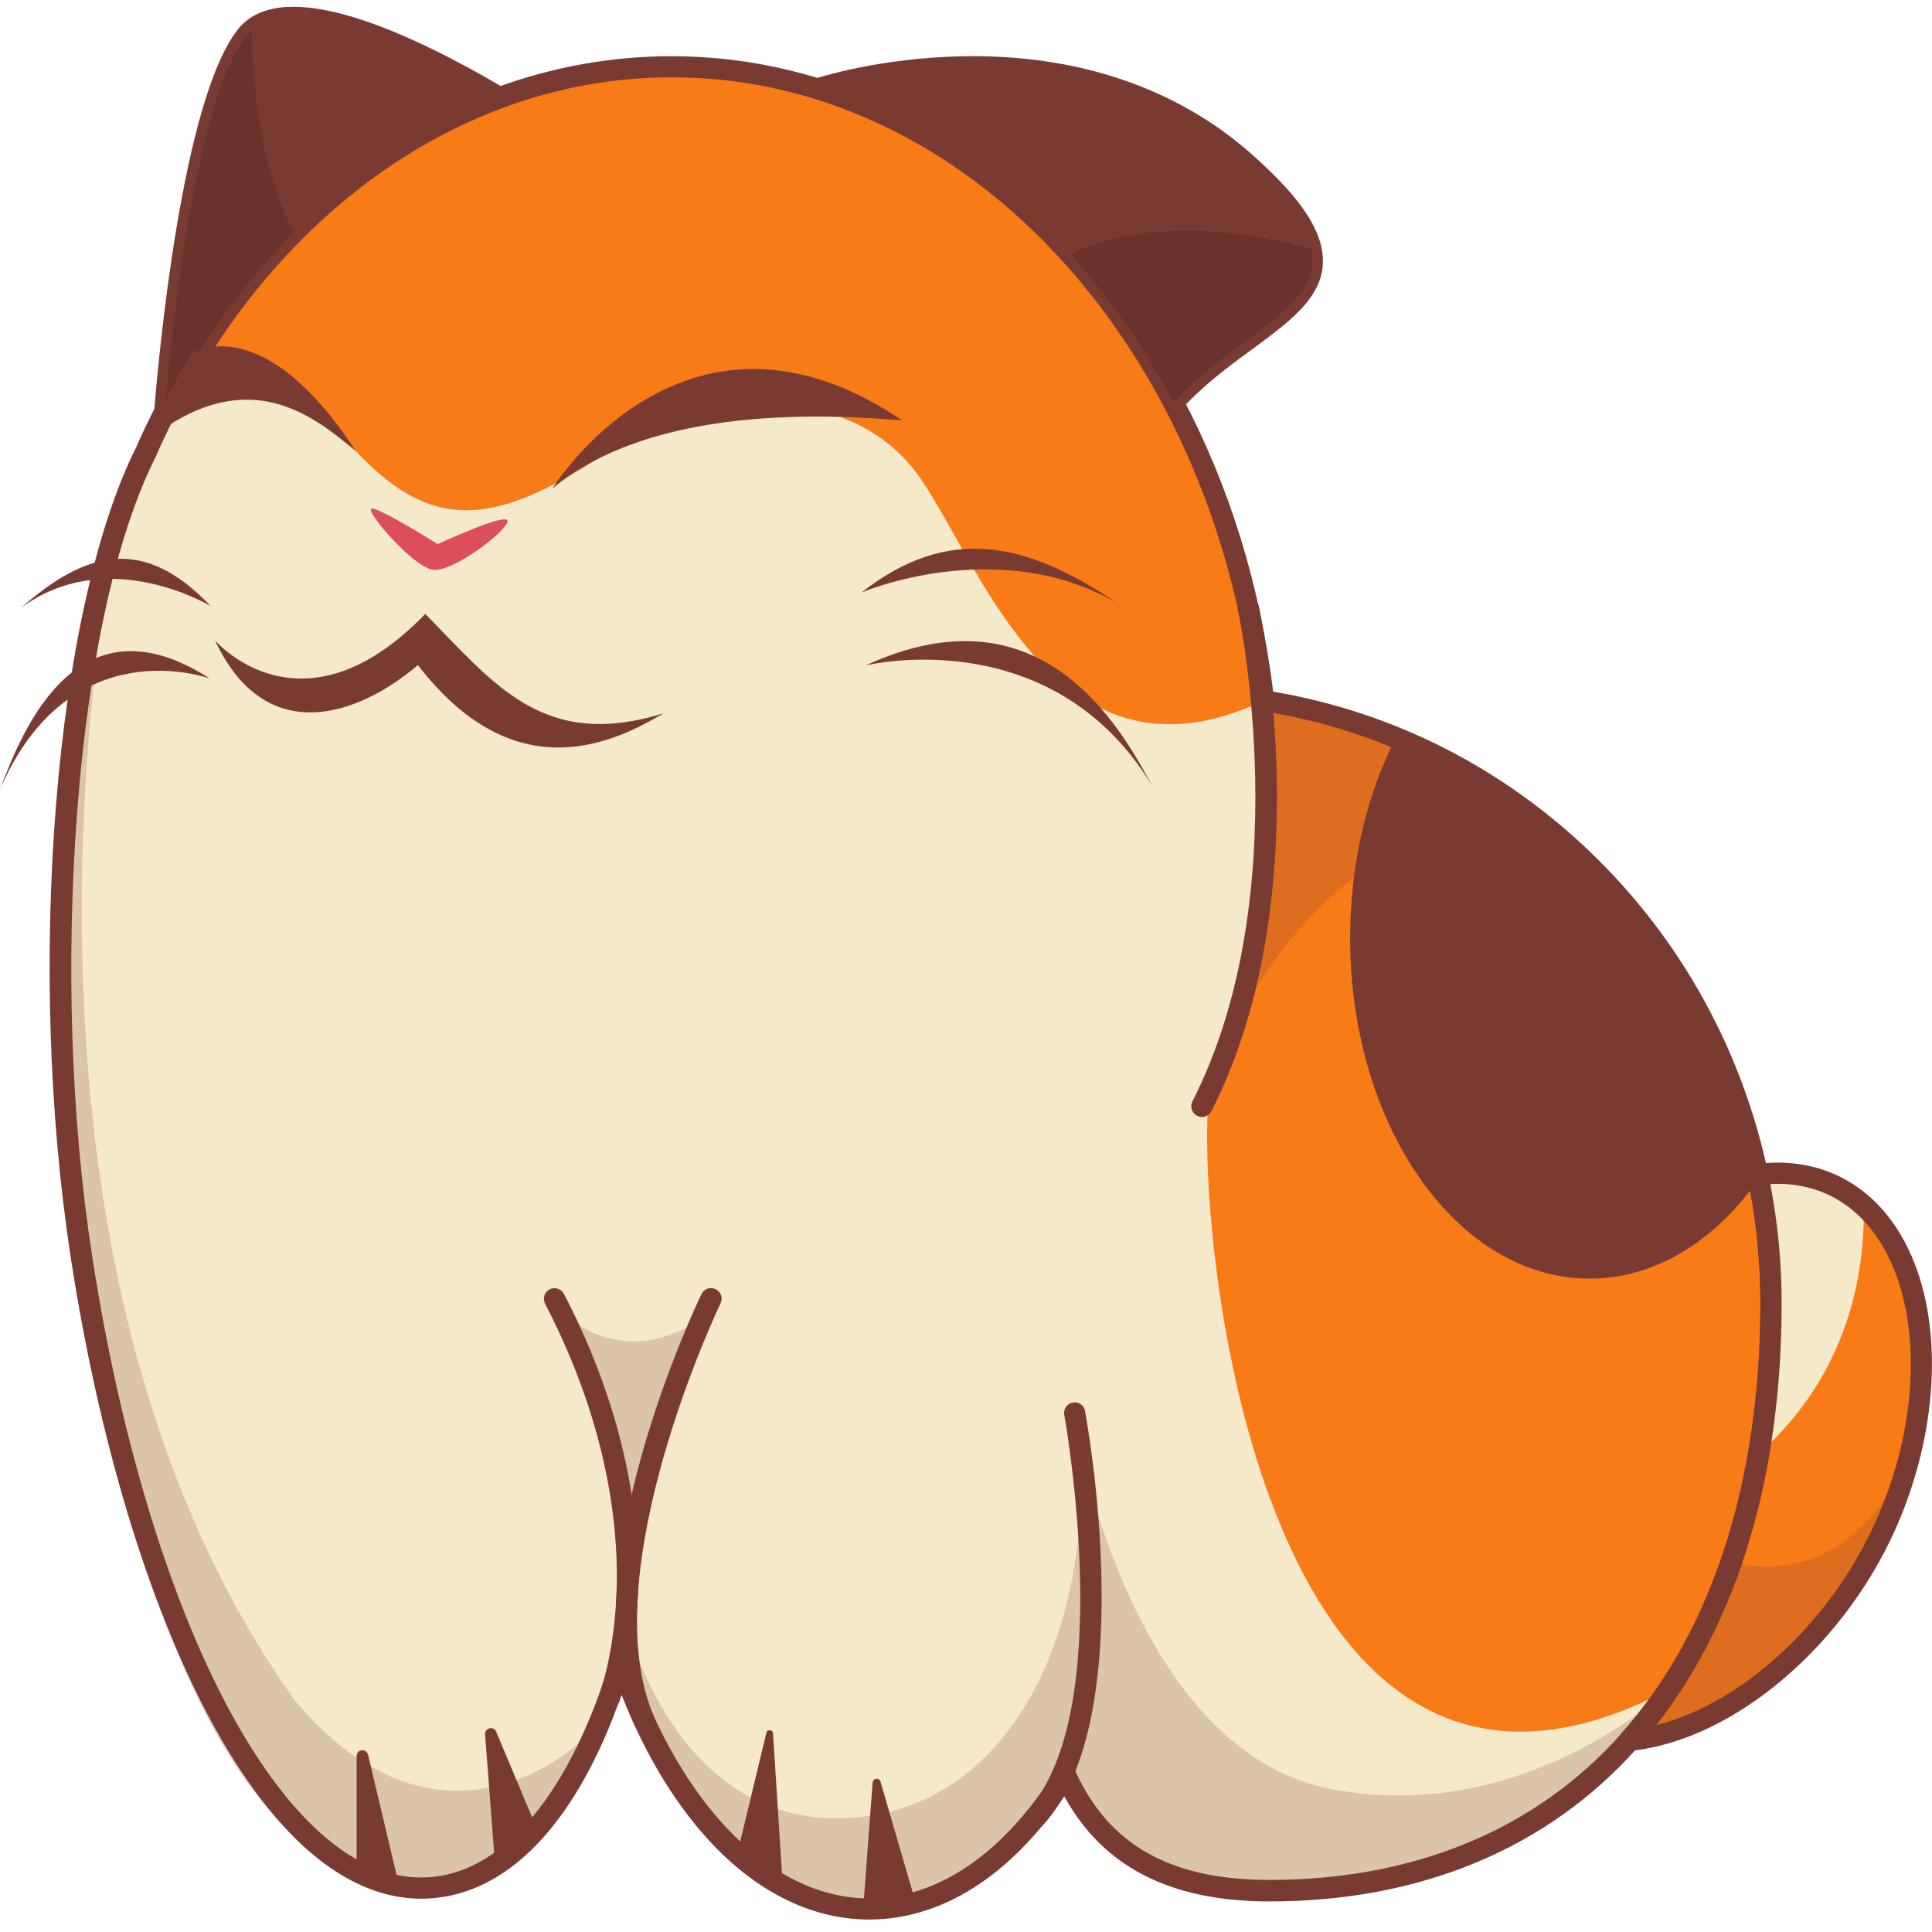 <?xml version="1.0" encoding="utf-8"?>
<!-- Generator: Adobe Illustrator 25.2.1, SVG Export Plug-In . SVG Version: 6.00 Build 0)  -->
<svg version="1.1" id="Слой_1" xmlns="http://www.w3.org/2000/svg" xmlns:xlink="http://www.w3.org/1999/xlink" x="0px" y="0px"
	 viewBox="0 0 1024 1024" style="enable-background:new 0 0 1024 1024;" xml:space="preserve">
<style type="text/css">
	.st0{fill:#F4E9C9;}
	.st1{fill:#F97B18;}
	.st2{fill:#793B31;}
	.st3{fill:#6B312B;}
	.st4{fill:#DB4E5A;}
	.st5{opacity:0.21;fill:#793B31;}
</style>
<g>
	<path class="st0" d="M938.6,690.8c0,80.1-18.3,150.9-54.3,204.8c-6.4,9.6-13.3,18.6-20.8,27c-44.4,50-108.2,79.5-190.7,79.5
		c-58.7,0-91-23.5-108.2-61.3c-27.2,44.1-63.8,71-103.9,71c-56,0-105-52.5-131.6-130.8c-21,69.6-55.9,115.1-99.1,119.4
		c-83.9,8.4-157.4-142.7-186.8-334.7c-22.7-147.8-9.7-338.8,34.3-426.5c1.9-4.3,3.9-8.5,5.9-12.7c1.3-2.7,2.6-5.4,4-8
		c40.3-79.2,103.1-139.3,177.5-166.8c28.9-10.7,59.5-16.4,91.2-16.4c26.8,0,52.8,4.1,77.6,11.8c78.5,24.3,145.4,84.8,188.3,166.2
		c24.6,46.7,41.4,100.4,47.9,158C800,391.5,904.2,492.5,931.6,622.6C936.2,644.6,938.6,667.4,938.6,690.8z"/>
	<path class="st1" d="M1001.8,803c-27.6,66.6-87.3,114.5-138.3,119.6c35.1-39.4,58-91.6,68.5-151.9c4.4-25.3,6.6-52,6.6-79.9
		c0-23.4-2.4-46.2-7.1-68.2c10.4-1.5,20.8-0.9,30.9,2.2c9.7,2.9,18.2,7.8,25.4,14.4C1022,670.1,1028.9,737.7,1001.8,803z"/>
	<path class="st2" d="M264.8,51.7c-40.4,14.9-77.4,39.5-109.2,71.5c-26.8,26.9-49.8,59.1-68.3,95.3c2-25,14.3-162.9,43.2-199.4
		c0.9-1.2,1.9-2.2,3-3.1C158.1-5.4,224.3,27.8,264.8,51.7z"/>
	<path class="st2" d="M621.9,213.3c-15.3-29.1-33.7-55.5-54.6-78.5c-37.6-41.4-83.2-72-133.7-87.6c0,0,132.8-44.1,226.3,38.9
		c21.9,19.4,32.4,34,35,45.9C702,163.4,655.2,176.8,621.9,213.3z"/>
	<path class="st2" d="M87.3,224.1c-0.5,0-1-0.1-1.5-0.2c-2.6-0.7-4.3-3.2-4.1-5.9c2.2-27.2,14.6-164.8,44.4-202.4
		c1.1-1.5,2.4-2.8,3.7-3.9C156-11,219.2,18.3,267.6,46.9c1.9,1.1,2.9,3.2,2.7,5.3c-0.2,2.2-1.6,4-3.6,4.8
		c-39.2,14.5-75.3,38.1-107.2,70.2c-26.4,26.6-49,58.1-67.2,93.9C91.4,223,89.4,224.1,87.3,224.1z M155.8,14.7
		c-8.1,0-14.3,1.8-18.6,5.5c-0.8,0.7-1.6,1.5-2.3,2.4c-19,24-32.6,101.3-39.6,169.7c16.2-27.2,35-51.7,56.2-73
		C181.7,89,215.4,66,251.9,50.8C210.1,27.1,176.8,14.7,155.8,14.7z"/>
	<path class="st2" d="M621.9,218.9c-0.2,0-0.5,0-0.7,0c-1.8-0.2-3.4-1.3-4.3-3c-15.1-28.6-33.2-54.7-53.8-77.4
		c-37.4-41.3-82.8-71-131.2-86c-2.3-0.7-3.9-2.9-4-5.3c0-2.4,1.5-4.6,3.8-5.4c1.4-0.5,34.5-11.3,79.8-12c60.2-0.9,112.7,17.1,152,52
		c22,19.5,33.7,35,36.8,48.9c5.3,23.6-14.1,37.9-36.6,54.4c-12.2,8.9-26,19.1-37.7,32C625,218.3,623.5,218.9,621.9,218.9z M453,48
		c43.6,16.9,84.3,45.3,118.5,83c19.6,21.6,37,46.1,51.8,72.9c11.1-11,23.1-19.9,33.9-27.8c23-16.9,35.9-27.2,32.3-42.9
		c-2.5-11.3-13.4-25.4-33.3-43C585.9,27.9,491.6,39.6,453,48z"/>
	<path class="st1" d="M669.8,371.3c-112.4,53.4-151.7-77.8-184.4-121.1c-32.7-43.3-103.3-49.3-168.3-7.4
		c-65,42-97.8,37.9-145.9-24.3c-36.9-47.7-87.9,8-87.9,8c1.3-2.7,2.6-5.4,4-8c40.3-79.2,103.1-139.3,177.5-166.8
		c28.9-10.7,59.5-16.4,91.2-16.4c26.8,0,52.8,4.1,77.6,11.8c78.5,24.3,145.4,84.8,188.3,166.2C646.6,260,663.3,313.7,669.8,371.3z"
		/>
	<path class="st1" d="M938.6,690.8c0,80.1-18.3,150.9-54.3,204.8c-216.3,113.6-251.4-241.9-243.5-317
		c48.5-137.6,28.9-207.2,28.9-207.2c24.4,3.8,47.9,10.4,70.1,19.5c96.4,39.5,169.4,126,191.7,231.8c0.2,0.8,0.3,1.6,0.5,2.4
		C936.4,646.3,938.6,668.3,938.6,690.8z"/>
	<path class="st2" d="M460.7,1017.4c-28.6,0-56.6-13-80.9-37.7c-20.1-20.4-37.4-48.4-50.4-81.5c-22.9,65.6-57.7,103.7-98.9,107.8
		c-42.4,4.2-83.7-28.7-119.4-95.2c-32.6-60.9-58.8-147.7-73.6-244.3c-23.8-154.8-8.5-343.5,34.8-429.7c1.9-4.4,3.9-8.7,5.9-12.8
		c1.1-2.3,2.4-4.9,4-8.1C123.9,134.3,188,74.1,262.8,46.5c30.1-11.1,61.4-16.7,93.1-16.7c26.9,0,53.6,4.1,79.3,12.1
		c79,24.5,147.1,84.5,191.6,168.9c25.1,47.6,41.2,100,48,155.8c63.3,10.7,121.4,40.1,168.3,85.2c47.8,46,80.2,104.7,94,169.8
		c4.8,22.7,7.2,46,7.2,69.3c0,82-19.1,153.8-55.2,207.9c-6.6,9.8-13.7,19.1-21.3,27.6c-47.3,53.2-114.7,81.4-194.9,81.4
		c-52.5,0-88.2-18.2-108.8-55.7C535.4,994.3,499,1017.4,460.7,1017.4z M329.1,875.4c2.4,0,4.5,1.5,5.3,3.8
		c26.6,78.3,74.9,127,126.3,127c36.7,0,71.9-24.3,99.2-68.4c1.1-1.8,3.1-2.8,5.1-2.7c2.1,0.1,3.9,1.4,4.8,3.3
		c17.9,39.6,50.7,58,103.1,58c76.9,0,141.4-26.8,186.5-77.6c7.2-8.1,14.1-17,20.4-26.4c34.9-52.2,53.3-121.9,53.3-201.6
		c0-22.6-2.3-45.1-6.9-67c-27-128-130.3-227.2-257.2-246.9c-2.5-0.4-4.4-2.4-4.7-4.9c-6.3-56-22.2-108.5-47.2-156
		C573.8,134.2,508.1,76.1,432,52.5C407.3,44.8,381.7,41,356,41c-30.4,0-60.4,5.4-89.2,16.1c-72.2,26.7-134.1,84.9-174.4,164.1
		c-1.6,3.1-2.8,5.6-3.9,7.9c-2,4-3.9,8.2-5.8,12.6c0,0.1-0.1,0.2-0.1,0.3C61.8,282.9,47,349.9,40.9,430.3c-6,79-3.3,162.3,7.8,234.5
		c14.6,95.4,40.3,180.8,72.4,240.7c23.2,43.3,60.9,94,108.3,89.3c39-3.9,73.3-46,94.3-115.4C324.4,877,326.6,875.4,329.1,875.4
		C329,875.4,329.1,875.4,329.1,875.4z"/>
	<path class="st2" d="M322.7,906c-0.7,0-1.4-0.1-2.1-0.4c-2.9-1.2-4.3-4.4-3.1-7.3l0,0c0.1-0.2,8.6-21.9,9.4-58.1
		c0.7-33.4-5.4-86.4-38-149.2c-1.4-2.8-0.4-6.1,2.4-7.6c2.7-1.4,6.1-0.4,7.6,2.4c33.9,65.2,40.1,120.4,39.3,155.3
		c-0.9,38.1-9.8,60.5-10.2,61.4C327,904.7,324.9,906,322.7,906z"/>
	<path class="st2" d="M341.3,917.4c-2.2,0-4.3-1.3-5.2-3.4c-34.4-81.1,32.8-222.1,35.7-228.1c1.3-2.8,4.7-4,7.5-2.6
		c2.8,1.3,4,4.7,2.6,7.5c-0.7,1.4-67.9,142.4-35.4,218.8c1.2,2.9-0.1,6.2-3,7.4C342.8,917.3,342.1,917.4,341.3,917.4z"/>
	<path class="st2" d="M189,991.8v-61c0-3.7,5.2-4.3,6.1-0.7l16.5,69.6L189,991.8z"/>
	<path class="st2" d="M262.4,988.6l-5.3-69.3c-0.3-3.5,4.6-4.7,5.9-1.4l21.5,51.2L262.4,988.6z"/>
	<path class="st2" d="M390.8,982.4l15.4-64c0.5-2,3.4-1.7,3.5,0.3l5.2,81L390.8,982.4z"/>
	<path class="st2" d="M457.5,1011.7l5-66.9c0.2-2.4,3.6-2.8,4.2-0.4l18.6,63.9L457.5,1011.7z"/>
	<path class="st2" d="M548.4,969.3c-1.4,0-2.7-0.5-3.8-1.5c-2.3-2.1-2.4-5.7-0.3-7.9c48.4-52.4,20-208.4,19.8-210
		c-0.6-3,1.4-6,4.5-6.5c3-0.6,6,1.4,6.5,4.5c1.2,6.6,29.6,163.1-22.5,219.7C551.4,968.7,549.9,969.3,548.4,969.3z"/>
	<path class="st2" d="M637,592c-0.9,0-1.7-0.2-2.5-0.6c-2.8-1.4-3.9-4.8-2.5-7.6c56.2-110.4,24.5-258.6,24.2-260.1
		c-0.7-3,1.2-6,4.3-6.7c3-0.7,6,1.2,6.7,4.3c0.3,1.6,8.4,38.7,9.5,90.5c1,47.9-4.2,117.5-34.6,177.1C641,590.9,639.1,592,637,592z"
		/>
	<path class="st2" d="M932.1,625c-23,32.6-54.6,52.7-89.6,52.7c-70.1,0-126.9-80.8-126.9-180.5c0-39.7,9-76.5,24.3-106.3
		c96.4,39.5,169.4,126,191.7,231.8C931.8,623.4,931.9,624.2,932.1,625z"/>
	<path class="st0" d="M932,770.7c4.4-25.3,6.6-52,6.6-79.9c0-23.4-2.4-46.2-7.1-68.2c10.4-1.5,20.8-0.9,30.9,2.2
		c9.7,2.9,18.2,7.8,25.4,14.4C988.5,674.1,980.1,728.1,932,770.7z"/>
	<path class="st2" d="M863.5,928.2c-2.1,0-4-1.2-5-3.1c-1.1-2.1-0.7-4.6,0.8-6.3c48.2-54.2,73.7-133.1,73.7-228.1
		c0-22.6-2.3-45.1-6.9-67c-0.3-1.5,0-3.1,0.9-4.4c0.9-1.3,2.3-2.1,3.8-2.3c11.4-1.6,22.6-0.8,33.3,2.3c20.6,6.2,37.1,21.1,47.6,43.2
		c17.9,37.7,16.1,92.3-4.7,142.5v0c-27.2,65.7-87.3,117.4-142.9,123C863.9,928.2,863.7,928.2,863.5,928.2z M938.3,627.6
		c4,20.7,6,42,6,63.2c0,91.1-23,168-66.6,223.6c47.3-11.9,95.6-57.3,118.9-113.6c0,0,0,0,0,0c19.7-47.3,21.5-98.5,4.9-133.4
		c-9.1-19.2-23.2-32.1-40.7-37.3C953.6,628,946.1,627.1,938.3,627.6z"/>
	<path class="st3" d="M155.6,123.3c-26.8,26.9-49.8,59.1-68.3,95.3c2-25,14.3-162.9,43.2-199.4c0.9-1.2,1.9-2.2,3-3.1
		C133.8,44.4,137.7,87.8,155.6,123.3z"/>
	<path class="st3" d="M621.9,213.3c-15.3-29.1-33.7-55.5-54.6-78.5c44-21.1,98.6-11,127.7-2.8C702,163.4,655.2,176.8,621.9,213.3z"
		/>
	<path class="st2" d="M101.4,187.6c0,0,36.7-25.5,87.2,51.5c-22.2-18.4-56.2-46.6-107.5-7.9C88.3,207,101.4,187.6,101.4,187.6z"/>
	<path class="st2" d="M292.8,258.9c0,0,70.3-114,185.3-36.1C439.7,219.7,346.5,214.3,292.8,258.9z"/>
	<path class="st2" d="M114,339.5c0,0,46,53.6,111.4-14.1c36.6,37.1,62.5,72.4,126.2,52.7c-30.1,18.1-80.6,38.6-130.1-25.6
		C189,380.1,140.5,396.1,114,339.5z"/>
	<path class="st4" d="M232,288.4c0,0-32.6-20.5-35.3-18.7c-2.6,1.8,22.3,30.8,32.7,32.3c10.4,1.5,39-20.3,39.6-25.7
		C269.6,270.9,232,288.4,232,288.4z"/>
	<path class="st5" d="M296.9,694.4c0,0,30.2,34.1,75.3,4.4c-13.9,35-37.6,110.7-37.6,110.7S305.8,710.7,296.9,694.4z"/>
	<path class="st5" d="M61.9,278.4c0,0-80.4,376.4,93.7,622c73.9,89.6,148.2,32.1,162.7,11.4c-22.4,42.7-63.8,127.3-155,65.5
		C83.4,924.1,38.7,704.9,35.5,599.1C32.3,493.3,36.4,338.2,61.9,278.4z"/>
	<path class="st5" d="M332.5,861.3c0,0,24.2,101.6,109.6,102.4c85.4,0.8,134.3-85.2,131-191.4c11,72.2,9.5,158.8-37.1,205.1
		c-46.5,46.3-108.1,48.3-171.6-25C330.5,912,332.5,861.3,332.5,861.3z"/>
	<path class="st5" d="M572,764.7c0,0,29.8,162.8,132.5,183.3c102.7,20.6,179.8-52.5,179.8-52.5s-68.4,108.6-201.1,106.4
		c-87.5-2.2-120.8-47.8-115.4-74.3C573.3,901.2,584.2,792.5,572,764.7z"/>
	<path class="st2" d="M456.5,314.1c0,0,72-31,135.2,5.3C544,287.2,502.7,277.9,456.5,314.1z"/>
	<path class="st2" d="M458.8,352.7c0,0,98.4-24.3,151.8,63.7C593,383.6,551,310.2,458.8,352.7z"/>
	<path class="st5" d="M654.1,544.3c0,0,63.4-137.4,175.6-97.5c-52.1-43.8-139.7-83.4-159.8-75.5C670,388.5,665,520.2,654.1,544.3z"
		/>
	<path class="st5" d="M915.7,826.9c0,0,60.3,24.2,96.8-56.3c-10.7,32.3-48,134.1-148.9,151.9C900.2,882,915.7,826.9,915.7,826.9z"/>
	<path class="st2" d="M111.6,321.2c0,0-54.6-33.1-100.6,1.1C45.6,291.8,76.1,283.8,111.6,321.2z"/>
	<path class="st2" d="M111.1,359.6c0,0-74-27.2-111.1,58.8C12.1,386.3,41.1,314.5,111.1,359.6z"/>
</g>
</svg>
